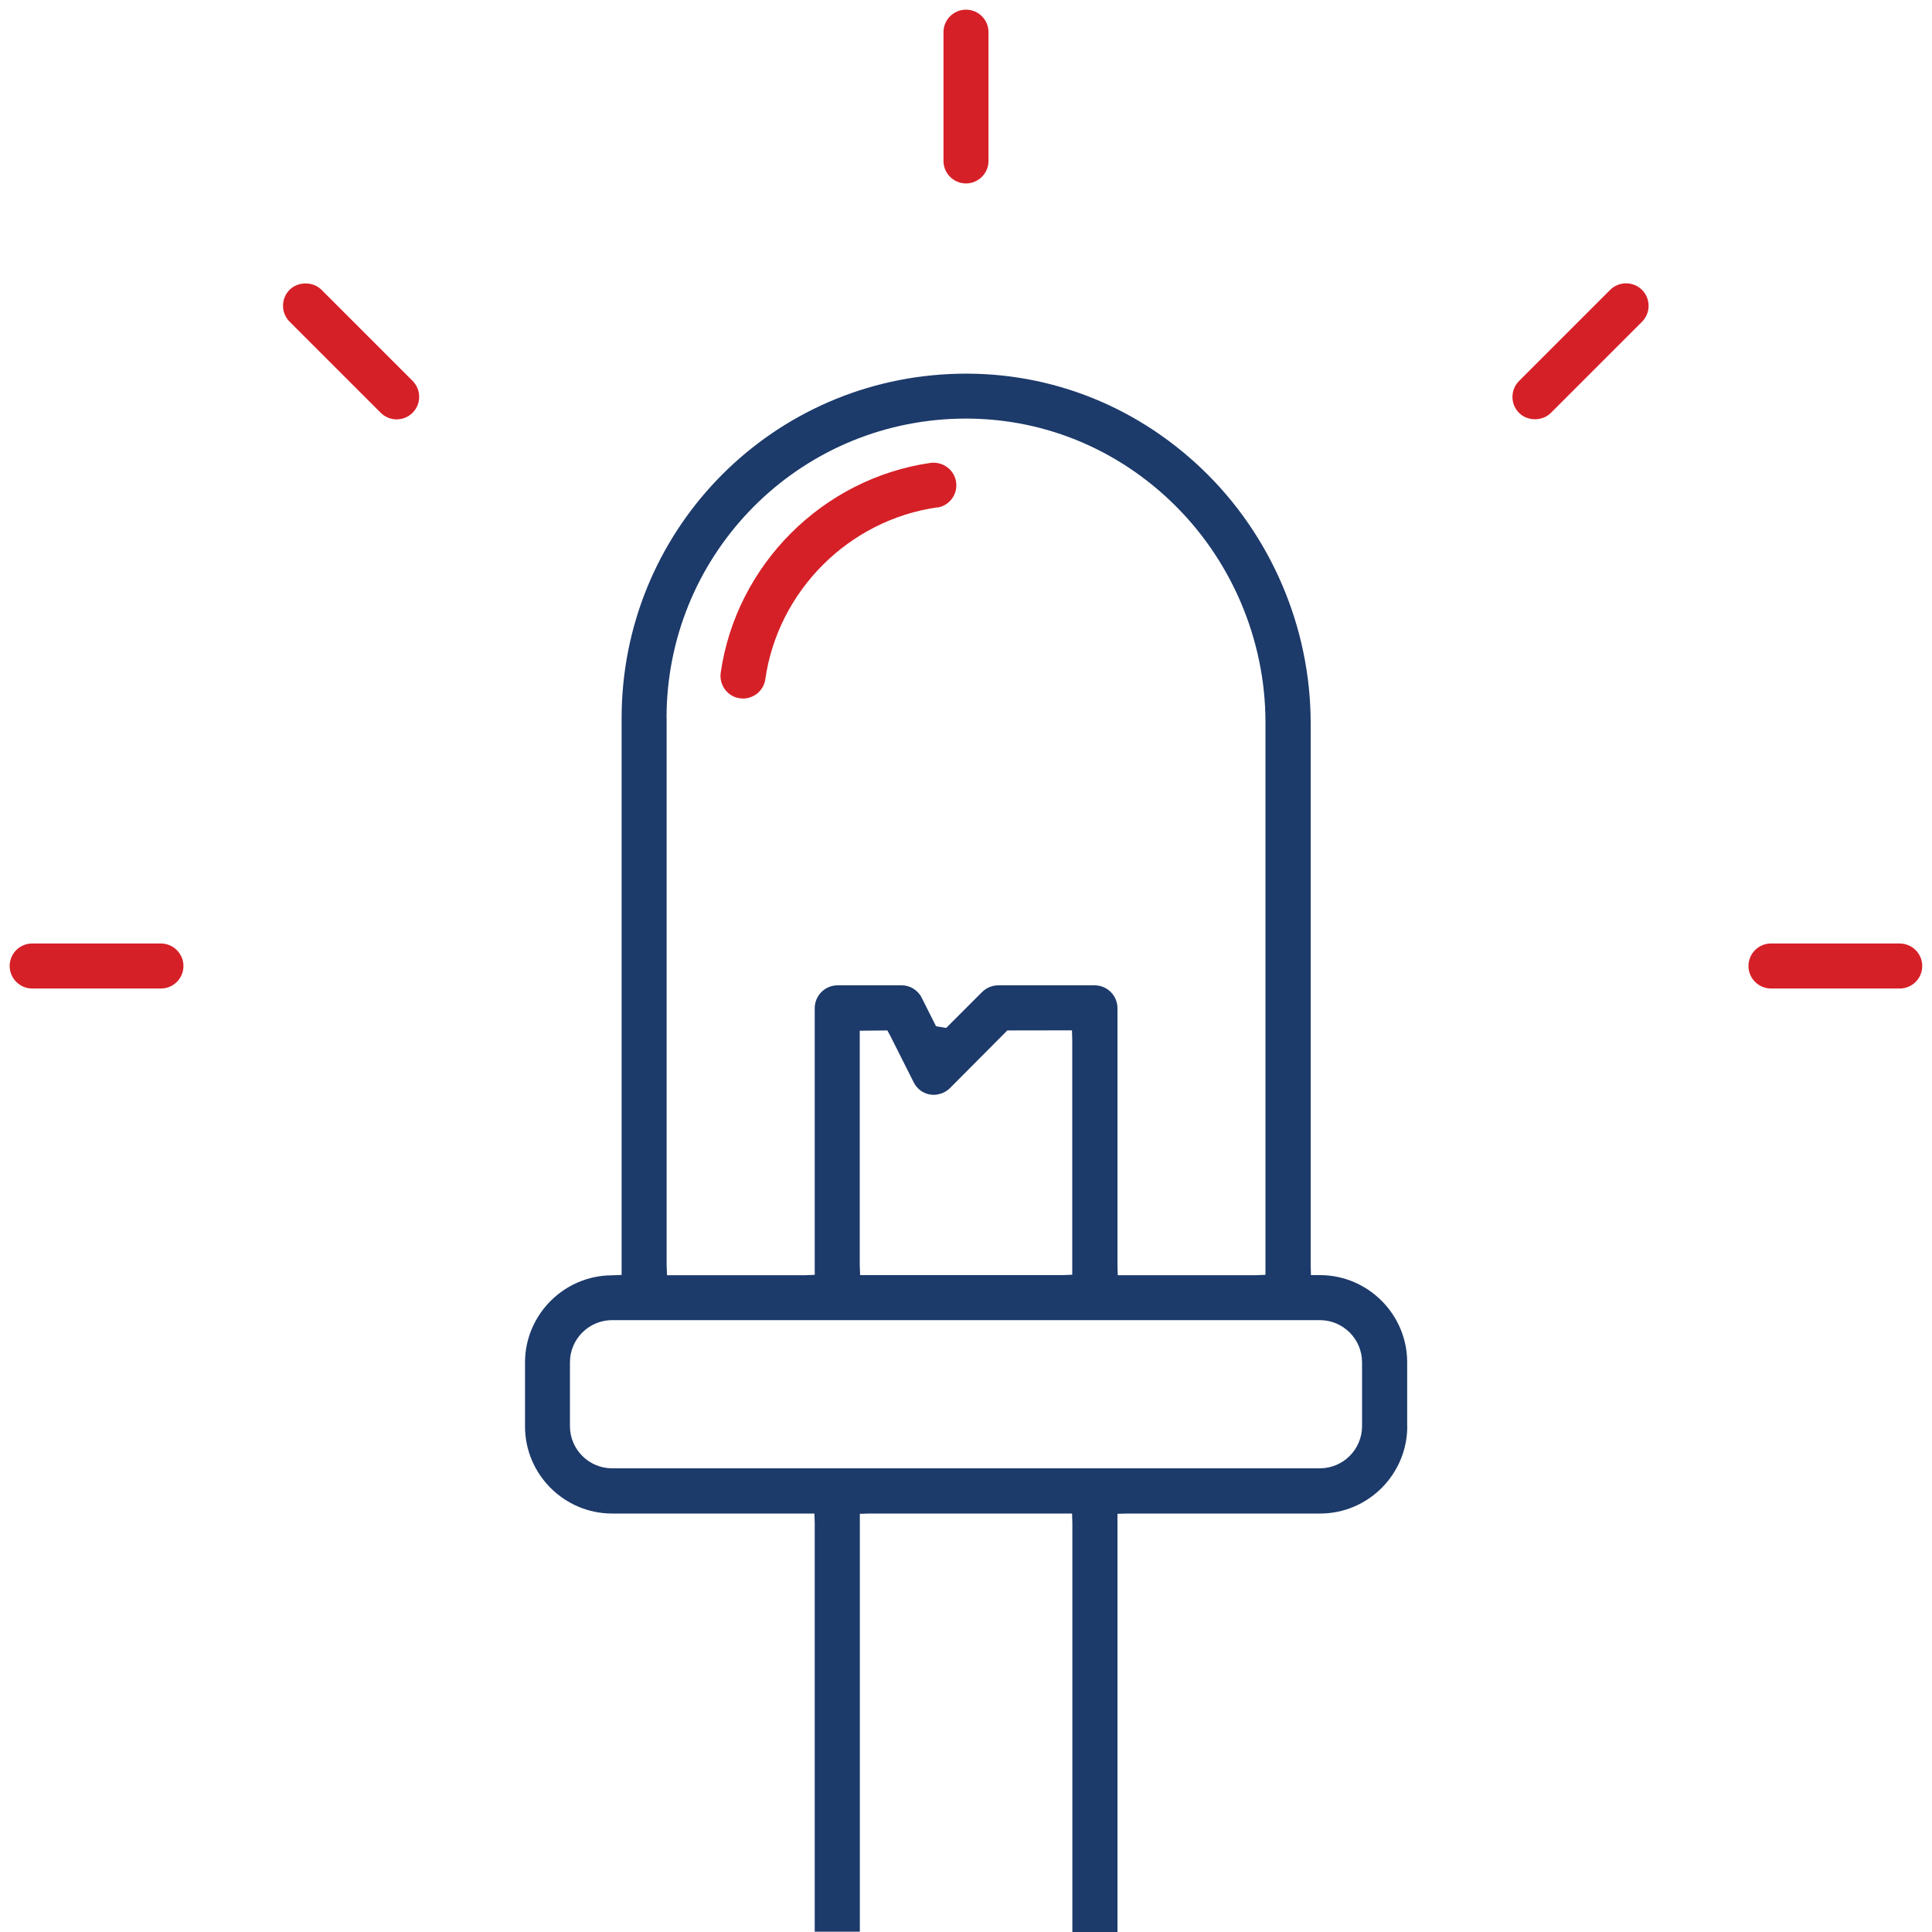 <?xml version="1.0" encoding="UTF-8"?>
<svg xmlns="http://www.w3.org/2000/svg" id="Layer_1" data-name="Layer 1" viewBox="0 0 200 200">
  <defs>
    <style>
      .cls-1 {
        fill: #1c3a6a;
      }

      .cls-2 {
        fill: #d62027;
      }
    </style>
  </defs>
  <path class="cls-1" d="M145.67,147.66v-6.66c-.01-4.93-4.04-8.97-8.97-9h-.99s-.03-1.03-.03-1.03v-56.11c0-9.9-4.11-19.5-11.27-26.33-7.11-6.78-16.38-10.27-26.09-9.81-19.05.89-33.97,16.54-33.97,35.63v57.63l-1.03.04c-4.93.03-8.96,4.07-8.97,9v6.66c.01,4.95,4.05,8.99,9,9h20.96l.03,1.03v42.26h4.67v-43.26l1.04-.03h20.93l.03,1.03v42.3h4.67v-43.3l1.03-.03h19.97c4.95-.01,8.98-4.05,9-9ZM69,74.33c0-16.54,12.93-30.14,29.44-30.96,8.46-.42,16.54,2.6,22.74,8.5,6.24,5.94,9.82,14.29,9.82,22.9v57.2l-1.03.04h-14.26l-.03-1.04v-26.6c0-1.31-1.06-2.37-2.37-2.37h-9.97c-.62,0-1.22.25-1.67.69l-3.72,3.72-1.05-.17-1.49-2.96c-.38-.79-1.24-1.29-2.06-1.28h-6.64c-1.31,0-2.37,1.06-2.37,2.37v27.6l-1.03.04h-14.26l-.04-1.04v-56.63ZM111,107.7v24.26l-1.03.04h-20.93l-.04-1.04v-24.26l2.86-.03.31.57,2.42,4.81c.33.67.97,1.14,1.71,1.26.73.11,1.5-.14,2.04-.67l5.94-5.97h.44s6.25-.01,6.25-.01l.03,1.03ZM63.37,152c-2.41,0-4.37-1.96-4.37-4.37v-6.6c0-2.41,1.96-4.37,4.37-4.37h73.26c2.41,0,4.37,1.96,4.37,4.37v6.6c0,2.41-1.96,4.37-4.37,4.37H63.37Z"></path>
  <path class="cls-2" d="M97.03,52.54c1.12-.16,1.97-1.15,1.97-2.3,0-.68-.29-1.31-.8-1.76-.43-.37-.98-.58-1.55-.58-.11,0-.23,0-.34.02-11.16,1.62-20.08,10.54-21.7,21.7-.1.68.1,1.37.55,1.89.45.52,1.07.8,1.76.8,1.15,0,2.14-.85,2.3-1.97,1.31-9.18,8.64-16.51,17.82-17.82Z"></path>
  <path class="cls-2" d="M100,1c-1.29,0-2.33,1.05-2.33,2.33v13.33c0,1.29,1.05,2.33,2.33,2.33s2.33-1.05,2.33-2.33V3.33c0-1.29-1.05-2.33-2.33-2.33Z"></path>
  <path class="cls-2" d="M39.41,42.73c.91.91,2.39.91,3.3,0,.91-.91.91-2.39,0-3.3l-9.43-9.43c-.88-.88-2.42-.88-3.3,0h0c-.91.91-.91,2.39,0,3.3l9.43,9.43Z"></path>
  <path class="cls-2" d="M3.33,102.33h13.33c1.29,0,2.33-1.05,2.33-2.33s-1.05-2.33-2.33-2.33H3.33c-1.29,0-2.33,1.05-2.33,2.33s1.05,2.33,2.33,2.33Z"></path>
  <path class="cls-2" d="M183.33,102.33h13.33c1.29,0,2.33-1.05,2.33-2.33s-1.05-2.33-2.33-2.33h-13.33c-1.29,0-2.33,1.05-2.33,2.33s1.05,2.33,2.33,2.33Z"></path>
  <path class="cls-2" d="M166.68,30.01l-9.43,9.43c-.44.44-.68,1.03-.68,1.65s.24,1.21.68,1.65c.88.88,2.42.88,3.3,0l9.43-9.43c.91-.91.91-2.39,0-3.3-.44-.44-1.03-.68-1.65-.68s-1.21.24-1.65.68Z"></path>
</svg>
